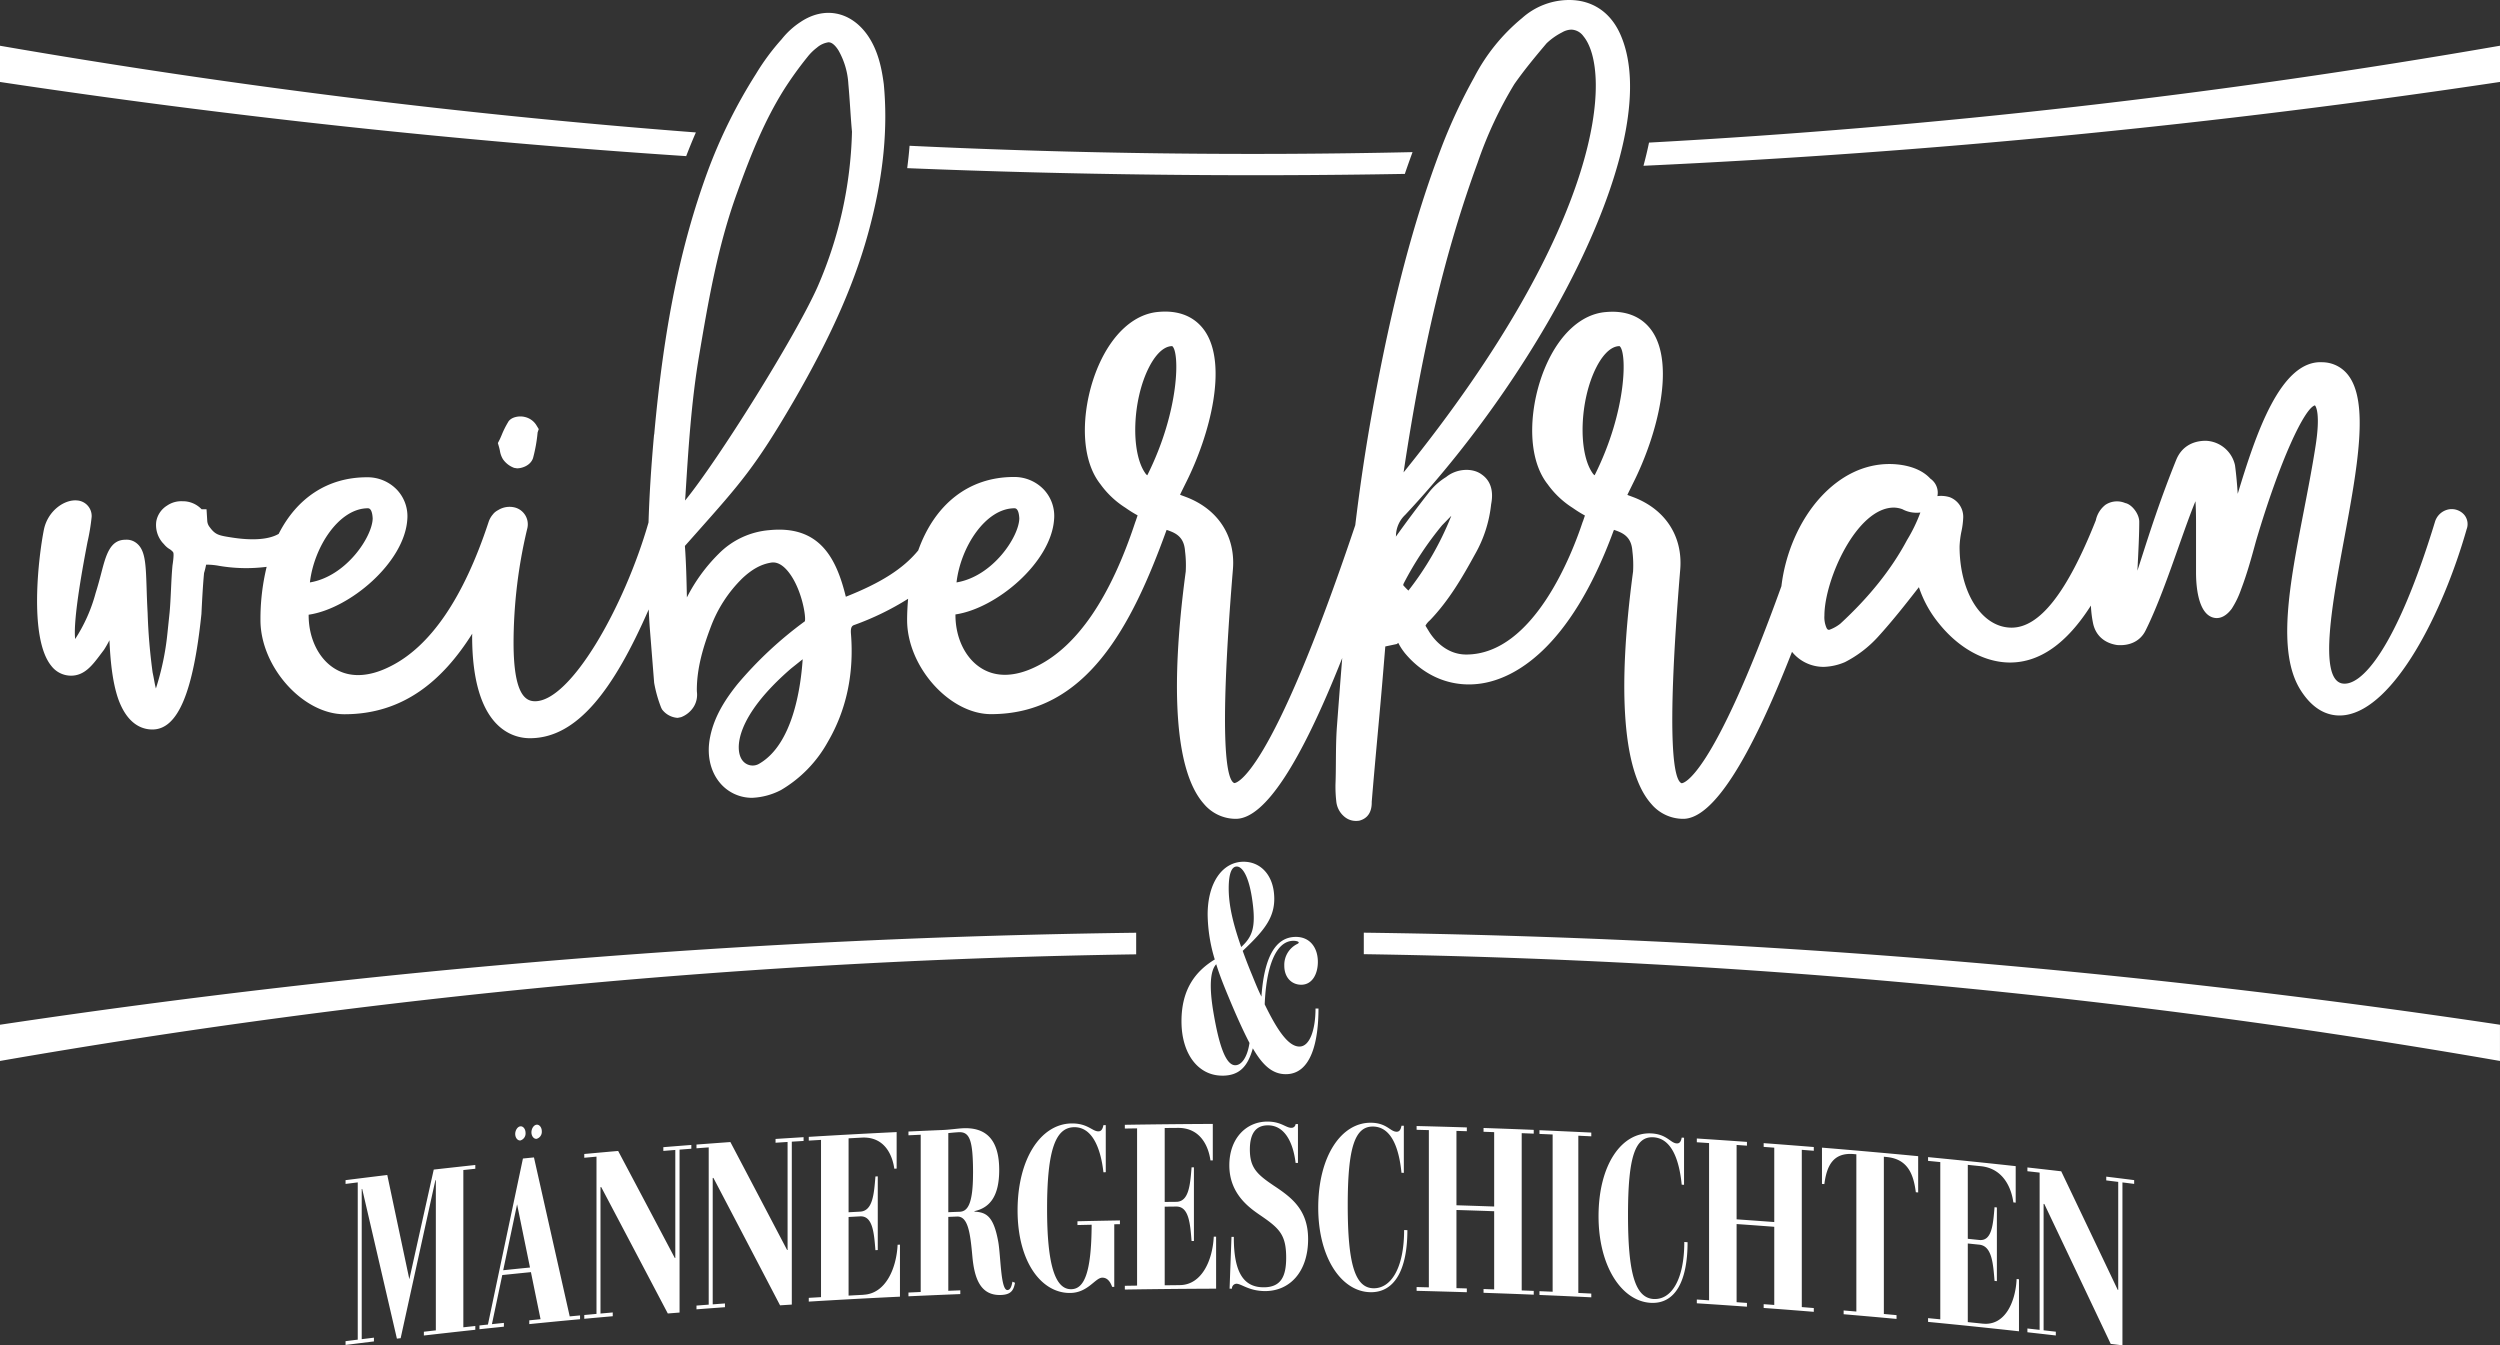 <?xml version="1.0" encoding="UTF-8"?>
<svg xmlns="http://www.w3.org/2000/svg" width="800.01" height="430.51" viewBox="0 0 800.01 430.51">
  <rect x="0" y="0" width="800.01" height="430.51" fill="#333333" stroke="none"/>
  <path id="silvia-reiter-logo" d="M159.64,142.87l-.32-1.09.52-1.01c.22-.44.44-.96.68-1.52a28.783,28.783,0,0,1,2.01-4.06c.87-1.75,3.57-2.2,5.31-1.78a5.924,5.924,0,0,1,3.72,2.52l.84,1.38-.36,1.07a48.819,48.819,0,0,1-1.46,8.19c-.81,2.44-3.57,3.3-5.13,3.3l-.92-.15a7.5,7.5,0,0,1-3.59-2.78,7.273,7.273,0,0,1-.96-2.66c-.08-.39-.18-.85-.34-1.4Zm49.71-3.86c3.1-34.46,8.4-60.46,17.15-84.29a164.915,164.915,0,0,1,15.4-31.04,72.946,72.946,0,0,1,8.23-11.12A25.394,25.394,0,0,1,256.23,7c7.46-4.98,15.78-3.42,21.17,3.96,3.59,4.98,4.75,10.88,5.42,15.99,1.32,14.02-.08,28.66-4.25,44.85-4.48,17.49-12.1,35.01-24.74,56.81-12.02,20.6-16.8,25.99-30.99,41.96l-3.67,4.13c.38,5.06.53,10.97.64,16.48a54.032,54.032,0,0,1,10.15-13.94,25.7,25.7,0,0,1,16.23-7.59c16.25-1.62,21.49,9.17,24.48,21.31,11.19-4.43,18.33-8.94,23.17-14.83,5.25-14.72,16.12-23.49,30.57-23.49a12.993,12.993,0,0,1,9.69,4.1,12.333,12.333,0,0,1,3.21,9.5c-.98,13.77-18.45,28.47-31.56,30.38-.06,7.04,2.84,13.48,7.7,16.83,4.89,3.39,11.21,3.32,18.29-.23,12.95-6.38,23.58-21.94,31.59-46.26a1.757,1.757,0,0,1,.09-.2l.15-.46c.16-.47.32-.93.47-1.38a39.652,39.652,0,0,1-3.89-2.43,28.889,28.889,0,0,1-8.02-7.56c-7.24-9.15-5.79-26.01-.61-37.91,4.5-10.32,11.5-16.59,19.21-17.21,8.35-.76,12.71,2.99,14.88,6.2,7.22,10.72,1.83,32.77-6.24,48.73l-.84,1.7c-.33.66-.66,1.34-.91,1.88.44.18.96.37,1.45.55l.58.22c10.14,3.89,15.7,12.47,14.9,22.95-4.77,57.8-1.77,67.76.44,68.55.52-.01,11.41-1.31,38.7-82.53,1.49-12.37,3.27-24.48,5.64-37.49,6.16-33.88,13.16-60.44,22.02-83.59a174.984,174.984,0,0,1,10.38-22.2,60.656,60.656,0,0,1,15.35-19A22.621,22.621,0,0,1,502.14,0c7.35,0,13.16,3.84,16.32,10.87,14.63,32.51-23.76,105.82-68.79,153.89a9.341,9.341,0,0,0-2.95,6.6l-.04.37c3.46-4.84,6.92-9.47,10.46-13.99a20.525,20.525,0,0,1,5.63-5.09c3.21-2.66,8.36-3.1,11.42-.79,4.19,2.93,3.27,7.94,2.97,9.58a40.884,40.884,0,0,1-5.25,16.1c-3.88,7.08-8.23,14.62-14.36,20.99a5.932,5.932,0,0,0-1.39,1.68c.07.15.7,1.17,1.07,1.78,1.06,1.77,5.02,7.46,11.96,7.46,21.61,0,33.99-32.5,37.27-42.45.03-.09.09-.16.12-.25l.13-.4c.16-.47.32-.93.47-1.38a40.629,40.629,0,0,1-3.88-2.42,28.828,28.828,0,0,1-8.03-7.57c-7.23-9.15-5.79-26.01-.6-37.91,4.5-10.32,11.5-16.6,19.2-17.21,8.36-.76,12.7,2.99,14.87,6.2,7.22,10.72,1.83,32.77-6.23,48.73l-.84,1.71c-.33.66-.66,1.34-.91,1.87.44.18.96.37,1.45.55l.58.22c10.14,3.89,15.7,12.47,14.9,22.95-4.78,57.81-1.78,67.76.44,68.55.48-.01,9.59-1.08,31.93-63.06,1.24-10.52,5.75-21.08,12.57-28.51,6.36-6.92,13.96-10.58,22-10.58,2.64,0,9.21.45,13.07,4.66a5.492,5.492,0,0,1,2.39,4.52,5.925,5.925,0,0,1-.11,1.09,9.365,9.365,0,0,1,3.95.35,6.708,6.708,0,0,1,4.31,6.48,25.825,25.825,0,0,1-.56,4.41,29.284,29.284,0,0,0-.61,4.89c0,14.8,7.16,25.96,16.65,25.96,8.97,0,17.78-11.25,26.95-34.35a8.5,8.5,0,0,1,3.09-4.96,6.712,6.712,0,0,1,6.32-.56c2.06.38,4.49,3.41,4.49,6,0,4.01-.28,9.56-.52,14.27l-.07,1.37c.49-1.5.99-3.07,1.49-4.62,2.5-7.79,5.91-18.45,10.97-30.95,1.62-3.88,4.97-6,9.44-6a9.958,9.958,0,0,1,9.33,7.83c.42,3.17.68,6.21.87,9.15,5.74-18.96,13.65-42.94,27.16-42.11a10.509,10.509,0,0,1,8.1,4.01c6.94,8.72,2.96,30.12-1.24,52.78-3.63,19.55-8.15,43.89-.87,45.94,6.27,1.57,17.59-11.13,29.95-51.59a5.729,5.729,0,0,1,4.33-4.04,5.34,5.34,0,0,1,5.02,1.68,4.639,4.639,0,0,1,.8,4.67c-7.67,26.94-23.14,57.18-38.84,59.46a13.243,13.243,0,0,1-1.83.13c-3.68,0-8.34-1.63-12.43-8.07-7.76-12.22-3.53-34.04.95-57.14,1.32-6.84,2.68-13.83,3.76-20.72,1.68-10.54.18-12.94-.15-13.31-3.28.81-11.16,17.35-18.87,43.45-1.41,5.18-2.84,10.38-4.73,15.34a28.888,28.888,0,0,1-3.05,6.32c-2.54,3.36-4.93,3.14-6.16,2.72-4.73-1.59-5.24-10.51-5.24-14.27V167.45c0-3.07-.07-5.35-.18-7.06-1.6,3.83-3.58,9.45-5.3,14.31-3.23,9.15-6.89,19.51-10.68,27.09-1.63,3.29-4.96,4.97-9.12,4.62-4.26-.65-7.01-3.29-7.73-7.25a35.136,35.136,0,0,1-.63-5.38q-11.595,18.2-25.86,18.23c-8.08,0-16.36-4.53-22.72-12.43a36.479,36.479,0,0,1-6.46-11.68c-.27.34-.55.7-.82,1.04-3.21,4.11-7.62,9.75-12.32,14.9a37.054,37.054,0,0,1-10.55,8.05,18.649,18.649,0,0,1-6.71,1.51,12.972,12.972,0,0,1-10.21-4.81c-13.77,35.21-25.39,53.19-34.64,53.44h-.28a13.339,13.339,0,0,1-10.12-4.78c-8.99-10.07-11-35.79-5.82-74.37a36,36,0,0,0-.22-6.48c-.21-3.13-1.45-4.94-3.95-6.1-.79-.35-1.38-.55-1.93-.74-.04.09-.09.17-.13.26-14.22,38.69-32.31,47.2-41.86,48.82-9.52,1.61-18.65-1.96-25.07-9.81l-.06-.09a18.1,18.1,0,0,1-1.92-3.02l-.47.37-3.68.78-.61,7.39c-.58,7.06-1.22,14.11-1.87,21.16-.64,7.03-1.28,14.06-1.86,21.15.01,1.21.01,5.05-4.04,6.06a6.821,6.821,0,0,1-1,.07,5.65,5.65,0,0,1-3.59-1.26,7.286,7.286,0,0,1-2.72-5.06,42.107,42.107,0,0,1-.25-5.4c.1-2.59.11-5.03.13-7.45.03-3.76.06-7.46.34-11.16.58-7.75,1.13-14.9,1.69-21.8-13.44,33.93-24.79,51.21-33.87,51.46h-.28a13.327,13.327,0,0,1-10.11-4.77c-8.99-10.08-11-35.8-5.82-74.37a35.995,35.995,0,0,0-.22-6.48c-.21-3.13-1.45-4.94-3.95-6.1-.79-.35-1.37-.55-1.93-.74-.03.07-.06.12-.09.18-11.08,30.58-25.58,58.78-56.1,58.78-13.31,0-26.87-15.2-26.87-30.12,0-2.35.13-4.6.32-6.8a88.786,88.786,0,0,1-17.13,8.35h-.02c-.62.23-1.34.49-1.14,2.86,1.02,12.75-1.45,24.35-7.36,34.51a40.693,40.693,0,0,1-15.02,15.48,22,22,0,0,1-9.13,2.49,13.313,13.313,0,0,1-10.56-4.96c-3.05-3.76-4.14-9.07-2.98-14.59,1.39-6.96,5.39-12.64,8.72-16.8a123.183,123.183,0,0,1,21.57-20.13c.45-1.29-.91-10.22-5.14-15.67-1.92-2.46-3.89-3.5-5.88-3.07-3.07.54-5.86,2.09-8.87,4.88a42.708,42.708,0,0,0-10.22,15.69c-2.19,5.81-4.45,12.77-4.45,20.12l.02.61a7.363,7.363,0,0,1-1.04,4.83,8.268,8.268,0,0,1-4.03,3.29l-1.1.22a6.808,6.808,0,0,1-4.98-2.7l-.27-.52a41.756,41.756,0,0,1-2.26-8.01l-1.43-17.98c-.12-1.76-.22-3.61-.31-5.49-11.14,25.44-22.77,41.21-38,41.21-5.56,0-18.5-3.19-18.5-32.68,0-.25.03-.52.03-.77-9.57,15.19-22.23,25.78-40.9,25.78-13.31,0-26.87-15.2-26.87-30.12a70.5,70.5,0,0,1,1.98-17.05,51.745,51.745,0,0,1-15.35-.34,21.625,21.625,0,0,0-4.02-.36,26,26,0,0,1-.66,2.68c-.38,3.98-.62,8.49-.84,13.1-2.63,25.28-7.61,36.97-15.69,36.97-3.34,0-7.95-1.67-10.86-9.57-2.03-5.71-2.62-13.05-2.89-18.99a32.619,32.619,0,0,1-1.75,3.07l-1.08,1.43c-2.64,3.52-5.15,6.84-9.48,6.84a7.944,7.944,0,0,1-6.27-3.11c-7.3-8.9-4.09-35.15-2.39-43.64,1.24-6.01,6.56-9.74,10.69-9.32a5,5,0,0,1,4.59,5.23,66.362,66.362,0,0,1-1.34,8.1c-1.23,6.45-4.67,24.52-3.94,31.01a51.342,51.342,0,0,0,6.55-14.71c.77-2.44,1.33-4.56,1.81-6.41,1.49-5.71,2.78-10.65,7.74-10.65a5.01,5.01,0,0,1,3.06.75c3.29,2.09,3.43,6.58,3.7,14.61.07,2.34.16,5.04.33,8.08a183.56,183.56,0,0,0,1.6,19.06c.15.67.31,1.51.46,2.31.18.99.35,1.92.59,2.78a85.36,85.36,0,0,0,3.68-17.57l.7-6.71c.22-2.36.33-4.86.45-7.35.12-2.62.24-5.24.48-7.75.48-3.12.33-3.9.27-4.06-.09-.21-.26-.47-1-1.03a6.8,6.8,0,0,1-2-1.7l-.41-.43a8.7,8.7,0,0,1-2.04-6.92,7.515,7.515,0,0,1,3.46-5.01,8,8,0,0,1,4.83-1.38,8.277,8.277,0,0,1,6.2,2.56h1.58l.24,3.83a3.553,3.553,0,0,0,.78,1.9c1.78,2.42,2.8,2.65,6.9,3.29l.59.09c5.03.75,10.92.9,14.58-1.23,5.81-11.45,15.66-18.11,28.25-18.11a12.993,12.993,0,0,1,9.69,4.1,12.333,12.333,0,0,1,3.21,9.5c-.98,13.77-18.45,28.47-31.56,30.38-.06,7.04,2.84,13.48,7.7,16.83,4.89,3.39,11.21,3.32,18.29-.23,12.95-6.38,23.58-21.94,31.59-46.26a7.131,7.131,0,0,1,1.48-2.56,2.435,2.435,0,0,1,.2-.25,5.609,5.609,0,0,1,1.39-1.01,6.908,6.908,0,0,1,5.3-.84,5.559,5.559,0,0,1,3.98,6.86,158.007,158.007,0,0,0-4.36,36.4c0,16.81,3.93,18.75,6.88,18.75,11.41,0,28.57-30.2,36.31-57.21.26-8.64.84-17.85,1.77-28.12ZM99.17,186.38c11.73-1.97,20.02-14.74,20.09-20.5-.12-2.14-.64-3.23-1.53-3.23-9.23,0-17.25,12.36-18.56,23.73Zm157.69,24.58-3.72,2.97c-17.87,15.46-18.06,25.93-15.64,29.29a4.093,4.093,0,0,0,5.62,1.07c10.54-6.26,13.12-24.07,13.74-33.33Zm326.96-13.98a8.448,8.448,0,0,0,.7,4c.3.53.51.57.84.57a12.63,12.63,0,0,0,3.52-1.94c9.26-8.52,16.43-17.5,21.37-26.78a50.641,50.641,0,0,0,4.28-8.83,9.545,9.545,0,0,1-5.78-1.06,8.482,8.482,0,0,0-2.69-.51c-11.95,0-22.24,23.18-22.24,34.56Zm-74.11-45.45a2.172,2.172,0,0,0,.58.56c10.43-20.82,10.36-39.57,7.97-41.33-3.47.03-6.15,4.26-7.43,6.79-5.37,10.53-5.92,27.36-1.11,33.98Zm-60.68,35.73a21.8,21.8,0,0,0,1.67,1.73,96.054,96.054,0,0,0,13.48-23.31c.09-.21.17-.42.24-.62-.35.36-.7.73-1.06,1.1l-1.89,1.94a104.552,104.552,0,0,0-12.26,18.56,2.019,2.019,0,0,0-.18.61Zm.12-36.09C513.79,71.16,515.88,22.6,506.67,11.55a4.954,4.954,0,0,0-3.84-2.07,6.122,6.122,0,0,0-2.92.86,20.841,20.841,0,0,0-5.01,3.53c-3.76,4.45-7.13,8.52-10.3,13.04a128.258,128.258,0,0,0-11.75,25.15c-10.29,28.09-17.63,58.74-23.7,99.11Zm-82.59.36a2.172,2.172,0,0,0,.58.56c10.43-20.83,10.36-39.57,7.97-41.33-3.47.03-6.15,4.26-7.43,6.79-5.37,10.53-5.92,27.36-1.11,33.98Zm-60.47,34.85c11.73-1.97,20.02-14.74,20.09-20.5-.12-2.14-.64-3.23-1.53-3.23C315.42,162.65,307.4,175.01,306.09,186.38Zm-86.85-26.23c10.39-12.68,35.36-52.49,42.48-68.59a131.987,131.987,0,0,0,10.92-49.41c-.22-2.27-.39-4.81-.56-7.33-.18-2.66-.36-5.29-.6-7.92a24.528,24.528,0,0,0-3.13-10.71c-.63-1.03-1.7-2.41-2.85-2.62a2.206,2.206,0,0,0-.37-.04,7.2,7.2,0,0,0-3.68,1.69,16.521,16.521,0,0,0-3.06,3.01,114.694,114.694,0,0,0-7.63,10.63c-6.06,9.74-10.32,20.12-14.85,32.73-6.26,17.16-9.29,35.04-12.21,52.32-2.51,14.84-3.45,30.12-4.37,44.9-.03.4-.07.85-.1,1.32ZM492.63,362.86l4.22.18v50.32l-4.22-.18v1.21q8.295.345,16.59.76v-1.2c-1.39-.07-2.77-.14-4.15-.2V363.43c1.38.07,2.76.13,4.15.2v-1.2q-8.295-.4-16.59-.76v1.21Zm-327.76,0c0,1.21.75,2.18,1.66,2.09a2.328,2.328,0,0,0,1.65-2.42c0-1.21-.75-2.19-1.65-2.1s-1.65,1.23-1.66,2.43Zm5.19-.52c0,1.2.75,2.18,1.66,2.09a2.324,2.324,0,0,0,1.66-2.42c0-1.2-.75-2.19-1.66-2.1s-1.65,1.22-1.66,2.43Zm359.13,53.35c-5.96-.35-8.22-8.29-8.22-26.9s2.26-25.19,8.14-24.85c5.65.33,8.22,6.83,9.04,15.16.25.02.5.03.75.05V364.08c-.25-.02-.5-.03-.75-.05-.23,1.27-.68,1.92-1.58,1.87-2.04-.12-3.09-2.91-8.07-3.2-9.49-.55-16.96,9.93-16.96,26.5,0,16.12,7.47,27.18,16.66,27.71,7.76.45,11.83-6.74,11.83-19.4-.35-.02-.7-.05-1.05-.07,0,12.2-4.22,18.56-9.8,18.24Zm105.32,7.89c-1.6-.17-3.21-.33-4.81-.5V397.92c1.23.13,2.45.25,3.68.38,4.06.42,4.43,6.04,4.88,11.59.25.03.5.05.75.08V386.39c-.25-.03-.5-.05-.75-.08-.46,5.45-.82,10.91-4.88,10.49-1.23-.13-2.45-.25-3.68-.38V372.76c1.4.14,2.8.29,4.21.43,7.29.76,9.77,7.15,10.37,11.58.25.03.5.05.75.08V373.17q-14.01-1.53-28.04-2.89v1.21c1.3.12,2.61.25,3.91.38v50.32c-1.3-.13-2.6-.25-3.91-.38v1.2q14.55,1.41,29.09,3.01V409.37c-.25-.03-.5-.06-.75-.08-.37,7.57-3.84,15.01-10.82,14.28Zm-51.46-44.72.75.06c.75-5.74,2.72-10.18,9.41-9.61.28.03.55.05.83.07V419.7c-1.36-.12-2.71-.23-4.07-.35v1.21q8.475.72,16.93,1.5v-1.21c-1.36-.13-2.71-.25-4.06-.37V370.16c.28.03.56.05.83.08,6.77.62,8.65,5.41,9.4,11.28.25.02.5.05.75.07V369.98q-15.375-1.47-30.78-2.73v11.61Zm90.96-1.12c1.28.16,2.55.31,3.83.47v34.58a.774.774,0,0,1-.15-.02q-9.045-19.02-18.09-37.95-5.4-.63-10.82-1.23v1.21c1.3.14,2.6.29,3.91.44v50.32c-1.3-.15-2.61-.29-3.91-.44v1.21q4.545.51,9.09,1.03v-1.21l-3.91-.45V385.25a1.807,1.807,0,0,1,.23.03q10.62,22.335,21.25,44.77c1.25.15,2.5.31,3.75.46V378.38c1.25.15,2.5.31,3.75.47v-1.21c-2.98-.38-5.95-.75-8.93-1.11v1.21ZM564.38,367.01c1.13.08,2.26.17,3.39.25v23.8q-6.03-.45-12.05-.87v-23.8c1.1.08,2.21.15,3.31.23v-1.21q-8.025-.57-16.04-1.09v1.21c1.3.08,2.61.17,3.92.26v50.32c-1.3-.09-2.61-.17-3.92-.26v1.21q8.025.51,16.04,1.09v-1.21c-1.1-.08-2.21-.15-3.31-.23V391.7q6.03.42,12.05.88v25.01c-1.13-.09-2.26-.17-3.39-.25v1.21q8.025.585,16.04,1.24v-1.21c-1.28-.1-2.56-.21-3.84-.31V367.95l3.84.3v-1.2q-8.01-.645-16.04-1.24v1.21Zm-157.1,12.17c-5.28-3.56-7.31-5.74-7.32-11.32,0-4.9,1.73-7.76,5.81-7.75,5.51.03,8.08,5.77,8.83,12.03h.75V359.71h-.75a1.318,1.318,0,0,1-1.36,1.2c-1.8-.01-3.24-1.98-7.62-2-6.71-.03-12.23,5.26-12.23,14,0,9.26,6.56,13.7,10.12,16.13,5.97,4.09,8.07,6.15,8.07,13.45,0,5.95-1.66,9.47-7.24,9.45-5.73-.02-9.57-3.77-9.51-16.13h-.75q-.3,8.28-.61,16.57h.76a1.513,1.513,0,0,1,1.43-1.58c1.58,0,4.01,2.33,9.13,2.35,7.93.03,13.81-6.16,13.81-16.63,0-9.64-5.59-13.54-11.32-17.33Zm-83.3,30.96c.27.12.55.24.83.35-.45,2.35-1.21,3.8-4.53,3.91-6.72.23-8.52-5.64-9.13-12.48-.67-7.35-1.36-12.75-4.9-12.62-.93.04-1.86.07-2.79.11v23.65l3.84-.15v1.2q-8.295.33-16.59.71v-1.2l3.92-.18V363.12l-3.92.18v-1.21q5.43-.255,10.86-.48c2.26-.09,5.14-.51,6.71-.57,6.86-.26,11.47,3.2,11.47,13.37,0,8.29-2.94,12.07-7.92,13.16v.15c3.7.24,6.11,1.29,7.62,9.68.82,4.71.75,15.49,2.94,15.42.83-.03,1.29-.94,1.59-2.69Zm-12.6-34.59c0-10.47-.99-13.38-4.52-13.24-.61.02-2.5.18-3.4.29v25.31c1.21-.05,2.41-.1,3.62-.14,2.41-.09,4.29-2.12,4.29-12.22Zm33.42,16.47c1.51-.03,3.02-.07,4.53-.1-.07,15.67-2.49,20.54-6.49,20.63-5.12.12-7.77-7.56-7.77-25.71,0-19.35,2.87-25.99,8.6-26.13s8.53,6.45,9.43,14.42c.25,0,.5-.01.75-.02V360.04c-.25,0-.5,0-.75.01-.23,1.21-.68,1.98-1.59,1.99-1.96.04-3.47-2.65-8.75-2.53-9.73.23-17.12,11.32-17.13,27.82,0,16.65,7.77,26.64,16.98,26.42,5.58-.13,7.85-4.84,10.11-4.89,1.59-.03,2.56,1.23,3.17,2.95.23,0,.45,0,.68-.01V391.77l1.81-.03v-1.2c-4.53.08-9.06.16-13.59.27v1.2ZM130.99,409.36q-3.54-16.68-7.06-33.36-6.675.81-13.35,1.65v1.21c1.3-.16,2.6-.33,3.9-.49v50.32c-1.3.16-2.6.33-3.9.49v1.21q4.53-.57,9.08-1.13v-1.2l-3.91.48V380.48a.774.774,0,0,0,.15-.02q5.55,23.94,11.11,47.91c.4-.05.8-.1,1.2-.14q5.55-25.29,11.11-50.55a.773.773,0,0,0,.15-.02v48.06c-1.27.14-2.55.29-3.83.44v1.21q8.22-.945,16.46-1.84v-1.21l-3.83.42V374.42c1.27-.14,2.55-.28,3.83-.41V372.8q-6.645.72-13.3,1.47-3.915,17.55-7.81,35.1Zm308.52,2.89c-5.96-.11-8.23-7.97-8.23-26.58,0-18.45,2.26-25.28,8.15-25.17,5.66.11,8.22,6.5,9.05,14.8.25,0,.5.01.75.02V360.25l-.75-.02c-.23,1.28-.68,1.95-1.58,1.93-2.04-.04-3.09-2.78-8.08-2.88-9.51-.18-16.98,10.6-16.98,27.17,0,16.12,7.48,26.89,16.68,27.06,7.77.14,11.85-7.21,11.85-19.86l-1.05-.03c0,12.21-4.22,18.73-9.81,18.63Zm-48.4-68.04c-7.6,0-13.03-6.85-13.03-17.4s4.75-16.17,10.65-19.78a51.14,51.14,0,0,1-2.28-14.35c0-10.36,4.85-16.92,11.5-16.92,5.23,0,9.03,3.9,9.7,9.8.86,7.6-2.85,11.98-9.98,18.72.86,2.38,1.8,4.86,2.95,7.61,1.04,2.56,1.99,4.94,3.04,7.03.86-12.36,4.37-19.11,11.03-19.11,4.56,0,7.03,3.53,7.03,7.99,0,3.89-1.81,7.32-5.32,7.32-3.04,0-5.42-2.28-5.42-6.08a7.463,7.463,0,0,1,4.28-7.03c.95-.57-.29-.95-1.33-.95-5.7,0-8.75,8.37-9.22,20.34,4.38,9.04,7.8,13.5,11.13,13.5s5.13-5.51,5.13-12.17h.95c0,10.46-2.28,21.01-10.46,21.01-4.28,0-7.41-2.85-10.55-8.27-1.62,5.8-4.28,8.75-9.79,8.75Zm2.08-59.9c0,5.14,1.24,10.84,4,18.74,3.51-3.24,4.75-6.18,3.61-14.55-1.05-7.88-3.14-11.21-5.04-11.21-1.52,0-2.57,1.99-2.57,7.03Zm2.09,56.57c2.09,0,3.9-2.67,4.56-7.13-1.99-3.82-4.18-8.66-6.55-14.36-1.43-3.42-2.95-7.13-4.09-10.83-1.99,2.09-2.28,7.41-.85,15.68C389.96,333.65,392.06,340.88,395.28,340.88Zm-17.74,70.37c-1.61.01-3.22.03-4.83.05V386.14c1.23-.01,2.46-.03,3.7-.04,4.07-.04,4.45,5.54,4.9,11.03h.75V373.55h-.75c-.45,5.5-.82,11-4.9,11.04-1.23.01-2.47.02-3.7.04V360.97c1.41-.02,2.81-.03,4.22-.04,7.32-.06,9.82,6.04,10.42,10.41h.75V359.66q-14.07.06-28.15.28v1.2l3.92-.06V411.4l-3.92.06v1.2q14.6-.225,29.21-.28V395.73h-.75c-.38,7.61-3.85,15.45-10.87,15.51Zm-101.16,3.09c-1.61.08-3.22.17-4.83.26V389.44c1.23-.07,2.46-.13,3.69-.2,4.07-.21,4.45,5.34,4.9,10.82.25-.01.5-.03.75-.04V376.44c-.25.01-.51.03-.75.04-.45,5.52-.82,11.04-4.9,11.25-1.23.07-2.46.13-3.69.2V364.27c1.41-.08,2.81-.15,4.22-.23,7.31-.38,9.81,5.61,10.41,9.95.25-.01.5-.02.75-.04V362.27q-14.07.675-28.12,1.53V365c1.3-.08,2.61-.15,3.92-.23v50.32c-1.3.08-2.61.15-3.92.23v1.2q14.58-.885,29.18-1.58V398.29l-.75.04c-.38,7.63-3.85,15.62-10.86,15.99Zm-28.19-48.66c1.28-.08,2.56-.17,3.84-.25v34.58h-.15q-9.075-17.31-18.15-34.55c-3.62.26-7.23.53-10.85.8v1.2c1.3-.1,2.61-.2,3.91-.29v50.32l-3.91.3v1.2q4.56-.345,9.11-.68v-1.2c-1.3.09-2.61.19-3.92.29V376.95a1.639,1.639,0,0,0,.22-.02q10.665,20.34,21.33,40.78l3.76-.24V365.34c1.26-.08,2.51-.15,3.77-.23V363.9c-2.99.19-5.98.37-8.97.57v1.21Zm226.55-3.51,3.4.12v23.8q-6.045-.21-12.07-.4v-23.8c1.11.03,2.21.07,3.32.1v-1.21q-8.04-.255-16.07-.45v1.21c1.31.03,2.61.07,3.92.1v50.32c-1.31-.03-2.61-.07-3.92-.1v1.21q8.04.2,16.07.45v-1.21c-1.11-.04-2.21-.07-3.32-.1V387.2q6.03.18,12.07.4v25.01l-3.4-.12v1.21q8.025.27,16.06.6v-1.21l-3.85-.15V362.62l3.85.15v-1.21q-8.025-.33-16.06-.6ZM182.31,421.25c1.1-.1,2.21-.21,3.31-.31v1.21q-8.13.75-16.25,1.57v-1.21l3.61-.36q-1.545-7.53-3.08-15.06c-3.06.3-6.12.62-9.17.93q-1.65,7.86-3.31,15.71c1.28-.13,2.56-.27,3.83-.4v1.21c-2.61.27-5.21.54-7.82.82v-1.21c.9-.1,1.8-.19,2.71-.29q5.595-26.58,11.2-53.13c1.18-.12,2.35-.24,3.53-.35q5.715,25.425,11.44,50.86ZM169.6,405.61q-2.07-10.11-4.13-20.22l-4.44,21.09c2.86-.3,5.71-.59,8.57-.87Zm42.66-37.31c1.28-.1,2.56-.21,3.84-.31v34.58a.756.756,0,0,0-.15.01q-9.075-17.175-18.14-34.27c-3.61.31-7.22.64-10.84.97v1.21l3.91-.36v50.32l-3.91.36v1.21q4.545-.42,9.11-.82v-1.21c-1.3.12-2.61.23-3.92.35V379.89c.08,0,.15-.02.23-.02q10.65,20.175,21.31,40.45l3.76-.3V367.89c1.26-.1,2.51-.2,3.77-.29v-1.21q-4.485.345-8.96.71v1.21ZM527.69,45.64c-.5,2.43-1.1,4.91-1.77,7.41A2684.177,2684.177,0,0,0,800.01,26.22V14.63a2325.693,2325.693,0,0,1-272.31,31ZM449.55,55.65c.8-2.36,1.63-4.68,2.47-6.97q-80.475,1.8-160.96-2.03c-.17,2.36-.45,4.76-.75,7.16Q369.885,57.05,449.55,55.65ZM363.58,298.48A2685.4,2685.4,0,0,0,0,327.92v11.59a2324.508,2324.508,0,0,1,363.58-34.12v-6.9Zm72.84,6.86A2325.782,2325.782,0,0,1,800,339.51V327.92a2685.424,2685.424,0,0,0-363.58-29.46v6.88ZM222.68,42.38Q110.9,33.83,0,14.64V26.23Q109.23,42.67,219.58,49.96c.98-2.54,2-5.07,3.1-7.57Z" transform="translate(0 0)" fill="#fff"></path>
</svg>
